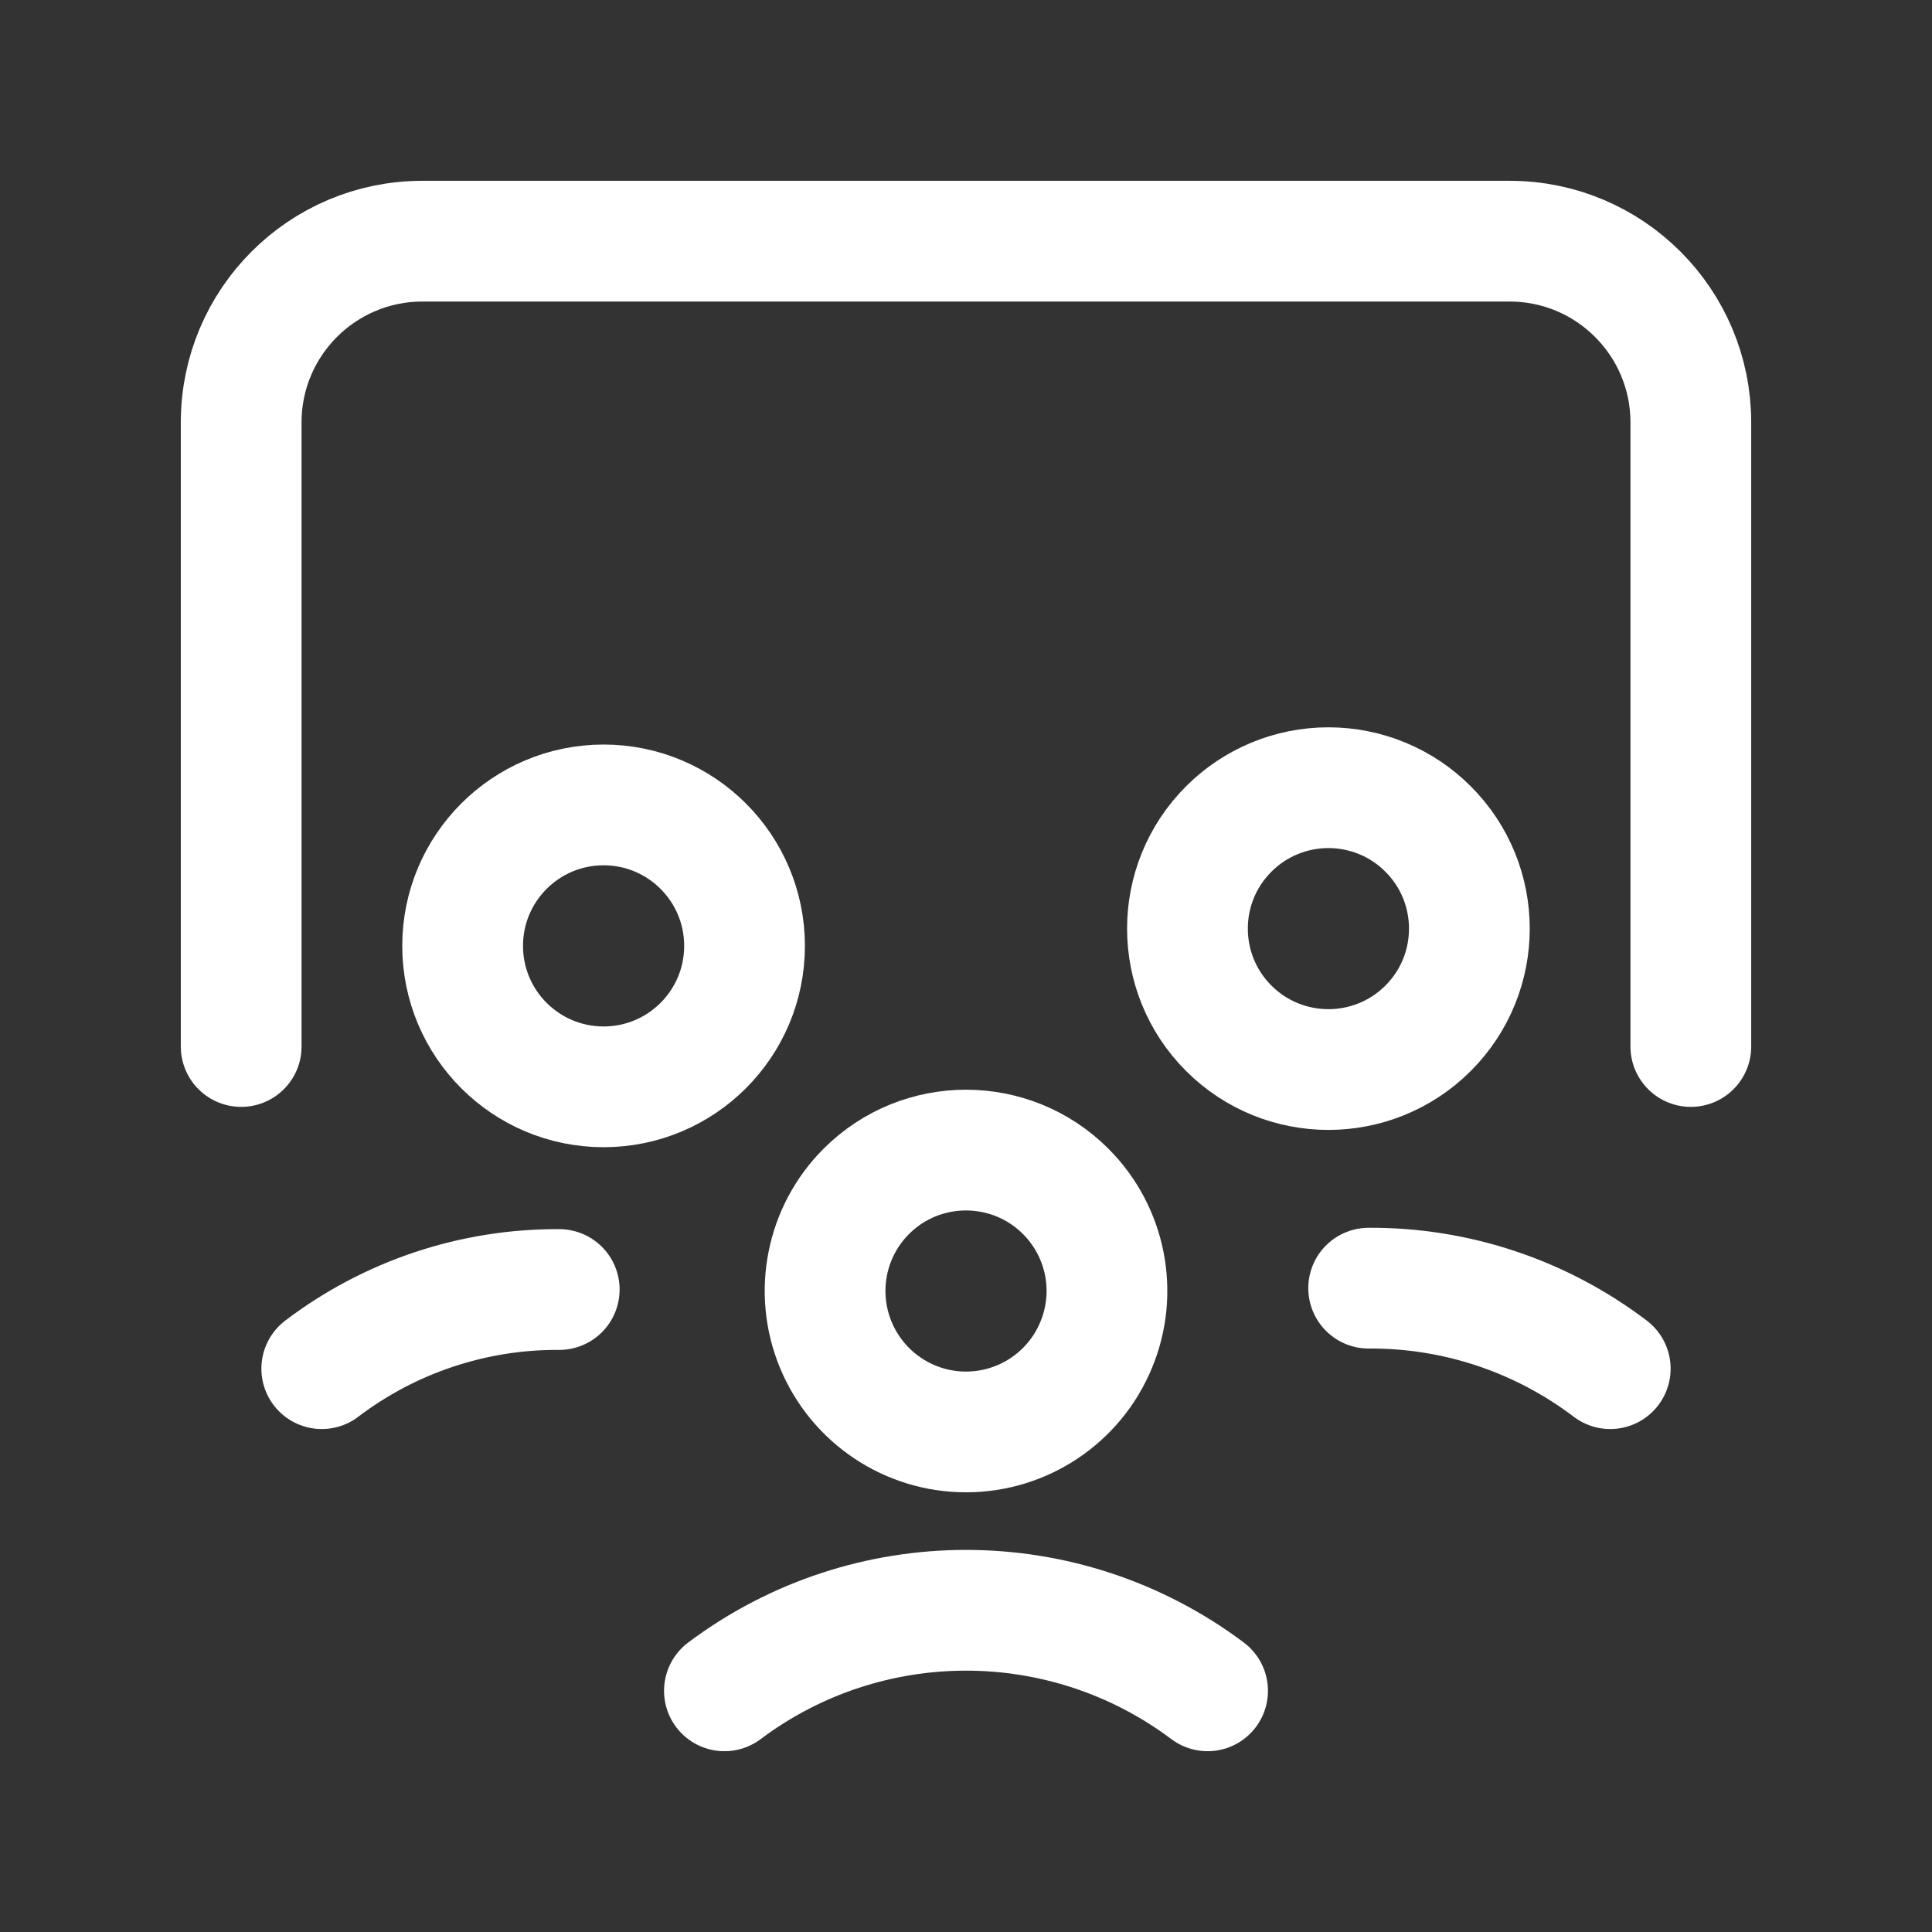 <?xml version="1.0" encoding="UTF-8"?> <svg xmlns="http://www.w3.org/2000/svg" width="24" height="24" viewBox="0 0 24 24" fill="none"><rect x="0" y="0" width="24" height="24" fill="#333333" stroke="none"/><path d="M13.238 14.799C13.739 15.3 13.889 16.053 13.617 16.707C13.347 17.361 12.708 17.788 12 17.788C11.292 17.788 10.654 17.361 10.383 16.707C10.112 16.053 10.261 15.3 10.762 14.799C11.446 14.116 12.554 14.116 13.238 14.799" stroke="white" stroke-width="1.5" stroke-linecap="round" stroke-linejoin="round"></path><path d="M17.74 10.298C18.424 10.981 18.424 12.09 17.74 12.774C17.056 13.457 15.948 13.457 15.264 12.774C14.58 12.09 14.58 10.981 15.264 10.298C15.592 9.969 16.038 9.785 16.502 9.785C16.966 9.785 17.412 9.969 17.74 10.298" stroke="white" stroke-width="1.5" stroke-linecap="round" stroke-linejoin="round"></path><path d="M21.004 13V5.247C21.004 4.004 19.996 2.996 18.753 2.996H5.247C4.004 2.996 2.996 4.004 2.996 5.247V13" stroke="white" stroke-width="1.5" stroke-linecap="round" stroke-linejoin="round"></path><path d="M17.002 16.002C18.085 15.995 19.14 16.347 20.003 17.002" stroke="white" stroke-width="1.5" stroke-linecap="round" stroke-linejoin="round"></path><path d="M9.249 11.75C9.249 12.717 8.465 13.501 7.498 13.501C6.531 13.501 5.747 12.717 5.747 11.75C5.747 10.783 6.531 9.999 7.498 9.999C8.465 9.999 9.249 10.783 9.249 11.75" stroke="white" stroke-width="1.5" stroke-linecap="round" stroke-linejoin="round"></path><path d="M3.997 17.002C4.845 16.358 5.882 16.012 6.947 16.019" stroke="white" stroke-width="1.5" stroke-linecap="round" stroke-linejoin="round"></path><path d="M15.001 21.004C13.223 19.67 10.777 19.67 8.999 21.004" stroke="white" stroke-width="1.5" stroke-linecap="round" stroke-linejoin="round"></path></svg> 